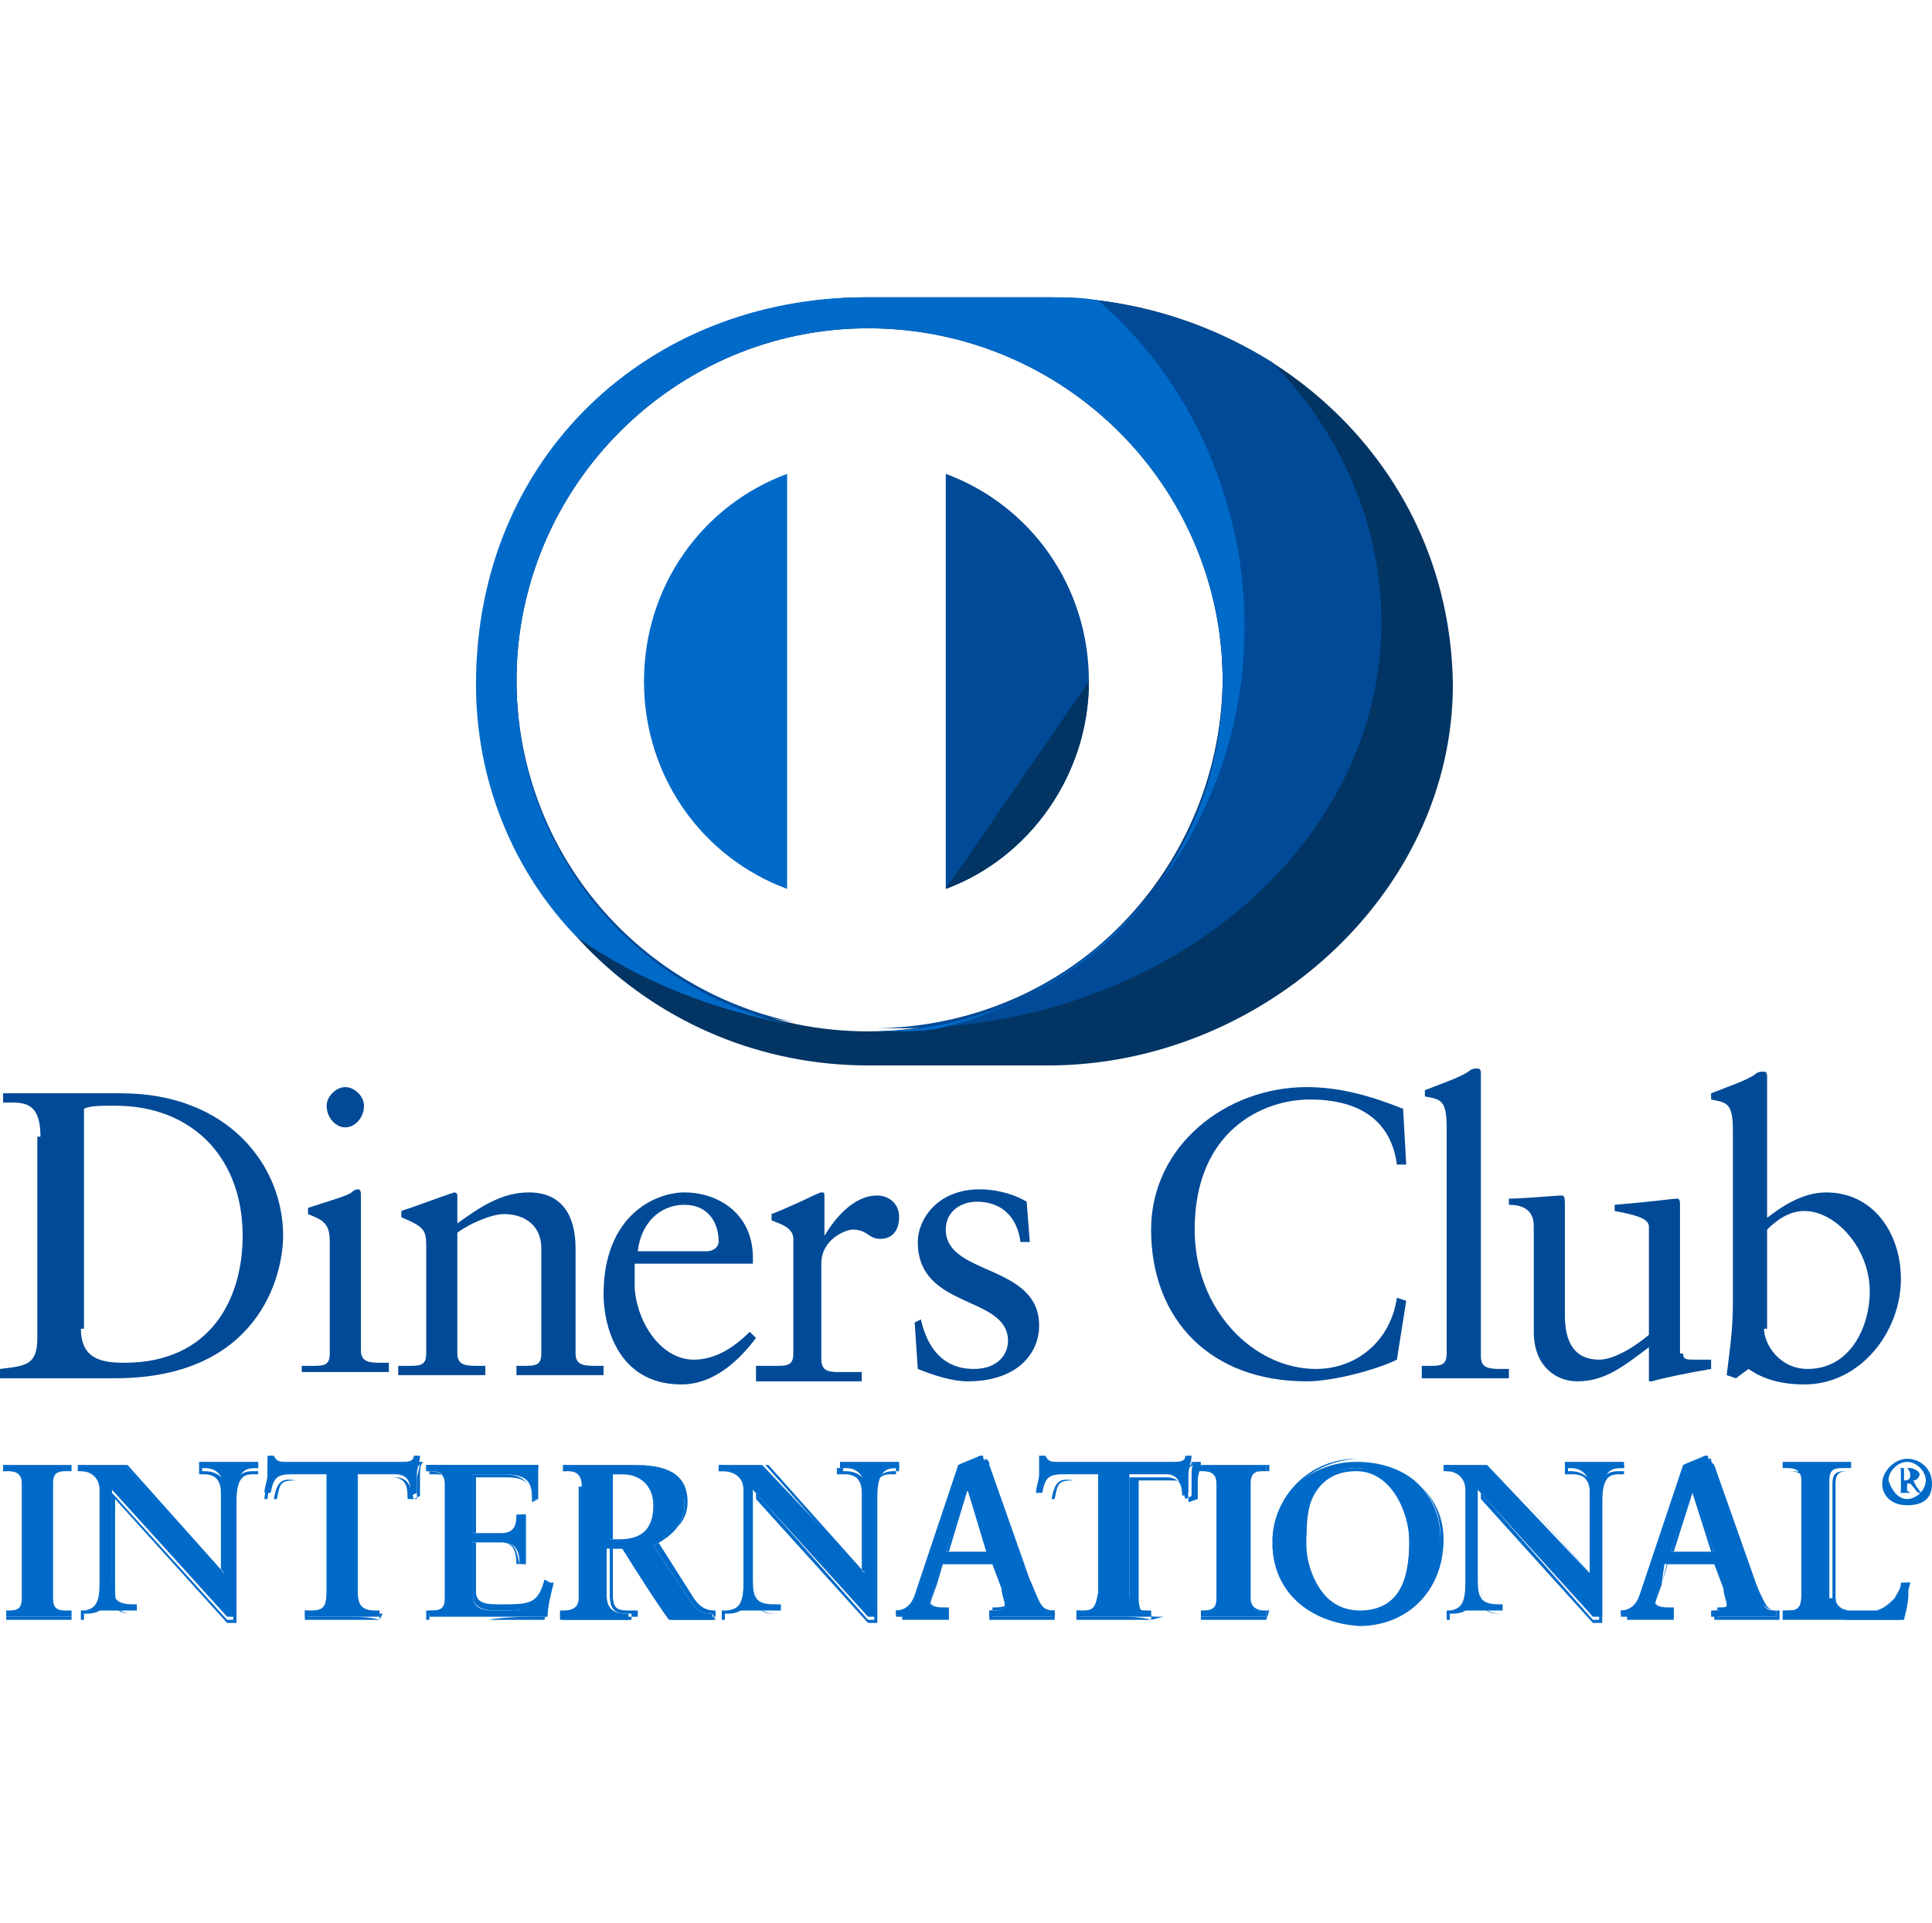 <svg width="237" height="236" viewBox="0 0 237 236" fill="none" xmlns="http://www.w3.org/2000/svg">
<g clip-path="url(#clip0_5394_9582)">
<path d="M79 83.607C79 95.388 86.251 105.269 96.556 109.069V58.145C86.251 61.945 79 71.826 79 83.607Z" fill="#006AC9"/>
<path d="M116.019 58.145V109.069C126.324 105.269 133.575 95.008 133.575 83.607C133.575 71.826 126.324 61.945 116.019 58.145Z" fill="#004A97"/>
<path d="M116.019 109.069C126.324 105.269 133.575 95.008 133.575 83.607L116.019 109.069Z" fill="#023563"/>
<path d="M128.614 36.483H106.478C80.145 36.483 58.773 55.865 58.773 83.987C58.773 109.829 80.145 130.731 106.478 130.731H128.614C154.565 130.731 178.227 109.829 178.227 83.987C177.845 55.865 154.184 36.483 128.614 36.483ZM106.478 126.551C82.435 126.551 63.353 107.169 63.353 83.607C63.353 59.665 82.816 40.283 106.478 40.283C130.522 40.283 149.986 59.665 149.986 83.607C149.604 107.549 130.14 126.551 106.478 126.551Z" fill="#023563"/>
<path d="M9.923 163.034C9.923 166.834 12.594 167.214 15.266 167.214C25.952 167.214 29.768 159.234 29.768 151.633C29.768 142.132 23.662 135.672 14.121 135.672C12.213 135.672 11.068 135.671 10.304 136.052V163.034H9.923ZM4.961 139.472C4.961 134.911 2.671 135.291 0.382 135.291V134.151C2.29 134.151 4.198 134.151 6.106 134.151C8.396 134.151 11.068 134.151 14.884 134.151C27.86 134.151 34.73 142.892 34.73 151.633C34.73 156.573 31.676 169.114 14.121 169.114C11.449 169.114 9.159 169.114 6.87 169.114C4.58 169.114 2.29 169.114 0 169.114V167.974C3.053 167.594 4.58 167.594 4.58 164.174V139.472H4.961Z" fill="#004A97"/>
<path d="M42.362 138.332C41.217 138.332 40.072 137.192 40.072 135.672C40.072 134.531 41.217 133.391 42.362 133.391C43.507 133.391 44.652 134.531 44.652 135.672C44.652 137.192 43.507 138.332 42.362 138.332ZM37.019 167.594H38.164C39.691 167.594 40.454 167.594 40.454 166.074V152.393C40.454 150.113 39.691 149.733 37.783 148.973V148.213C40.072 147.453 42.744 146.692 43.126 146.312C43.507 145.932 43.889 145.932 43.889 145.932C44.27 145.932 44.27 146.312 44.27 146.692V165.694C44.27 167.214 45.415 167.214 46.942 167.214H47.705V168.354C46.179 168.354 44.27 168.354 42.362 168.354C40.454 168.354 38.928 168.354 37.019 168.354V167.594Z" fill="#004A97"/>
<path d="M52.285 152.773C52.285 150.873 51.904 150.493 49.232 149.353V148.592C51.522 147.832 53.43 147.072 55.72 146.312C55.72 146.312 56.102 146.312 56.102 146.692V150.113C58.773 148.212 61.444 146.312 64.879 146.312C69.077 146.312 70.604 149.353 70.604 153.153V166.074C70.604 167.594 71.749 167.594 73.275 167.594H74.039V168.734C72.13 168.734 70.604 168.734 68.696 168.734C66.787 168.734 65.261 168.734 63.353 168.734V167.594H64.116C65.643 167.594 66.406 167.594 66.406 166.074V153.153C66.406 150.493 64.498 148.972 61.826 148.972C60.3 148.972 57.628 150.113 56.102 151.253V166.074C56.102 167.594 57.246 167.594 58.773 167.594H59.536V168.734C57.628 168.734 56.102 168.734 54.193 168.734C52.285 168.734 50.759 168.734 48.85 168.734V167.594H49.995C51.522 167.594 52.285 167.594 52.285 166.074V152.773Z" fill="#004A97"/>
<path d="M86.633 153.533C87.778 153.533 88.159 152.773 88.159 152.393C88.159 149.733 86.633 147.832 83.961 147.832C80.908 147.832 78.618 150.113 78.237 153.533H86.633ZM77.855 155.053C77.855 155.433 77.855 156.193 77.855 158.093C78.237 162.654 81.29 166.834 85.106 166.834C87.778 166.834 90.068 165.314 91.976 163.414L92.739 164.174C90.449 167.214 87.396 169.874 83.58 169.874C75.565 169.874 74.039 162.274 74.039 158.853C74.039 148.972 80.526 146.312 83.961 146.312C88.159 146.312 92.357 148.972 92.357 154.293C92.357 154.673 92.357 155.053 92.357 155.053H91.976H77.855Z" fill="#004A97"/>
<path d="M93.502 167.594H95.029C96.555 167.594 97.319 167.594 97.319 166.074V152.013C97.319 150.493 95.41 150.113 94.647 149.733V148.972C98.464 147.452 100.372 146.312 100.754 146.312C101.135 146.312 101.135 146.312 101.135 147.072V151.633C102.28 149.733 104.57 146.692 107.623 146.692C108.768 146.692 110.295 147.452 110.295 149.353C110.295 150.873 109.531 152.013 108.005 152.013C106.478 152.013 106.478 150.873 104.57 150.873C103.807 150.873 100.754 152.013 100.754 155.053V166.834C100.754 168.354 101.898 168.354 103.043 168.354H105.715V169.494C103.043 169.494 100.754 169.494 98.845 169.494C96.937 169.494 94.647 169.494 92.739 169.494V167.594H93.502Z" fill="#004A97"/>
<path d="M112.966 161.894C113.729 165.314 115.638 167.974 119.454 167.974C122.507 167.974 123.652 166.074 123.652 164.554C123.652 158.853 112.585 160.754 112.585 152.393C112.585 149.733 114.874 145.932 120.217 145.932C121.744 145.932 124.034 146.312 125.942 147.452L126.324 152.393H125.179C124.797 149.353 122.889 147.452 119.836 147.452C117.928 147.452 116.019 148.593 116.019 150.873C116.019 156.573 127.469 155.053 127.469 162.654C127.469 166.074 124.797 169.494 118.691 169.494C116.783 169.494 114.493 168.734 112.585 167.974L112.203 162.274L112.966 161.894Z" fill="#004A97"/>
<path d="M172.502 142.892H171.358C170.594 137.192 166.396 134.911 160.672 134.911C154.947 134.911 146.551 138.712 146.551 150.873C146.551 160.754 153.802 167.974 161.435 167.974C166.396 167.974 170.594 164.554 171.358 159.234L172.502 159.614L171.358 166.834C169.068 167.974 163.725 169.494 160.29 169.494C148.459 169.494 141.208 161.894 141.208 150.873C141.208 140.612 150.367 133.391 160.29 133.391C164.488 133.391 168.304 134.531 172.121 136.052L172.502 142.892Z" fill="#004A97"/>
<path d="M174.411 167.594H175.174C176.701 167.594 177.464 167.594 177.464 166.074V138.332C177.464 134.911 176.7 134.911 174.792 134.531V133.771C176.7 133.011 178.99 132.251 180.135 131.491C180.517 131.111 180.899 131.111 181.28 131.111C181.662 131.111 181.662 131.491 181.662 131.871V166.454C181.662 167.974 182.807 167.974 184.333 167.974H185.097V169.114C183.57 169.114 181.662 169.114 179.754 169.114C177.845 169.114 176.319 169.114 174.411 169.114V167.594Z" fill="#004A97"/>
<path d="M206.469 166.074C206.469 166.834 206.85 166.834 207.995 166.834C208.759 166.834 209.522 166.834 209.903 166.834V167.974C207.614 168.354 203.797 169.114 202.652 169.494H202.271V165.314C199.217 167.594 196.928 169.494 193.493 169.494C190.821 169.494 188.15 167.594 188.15 163.414V150.493C188.15 149.353 187.768 147.832 185.097 147.832V147.072C187.005 147.072 190.821 146.692 191.585 146.692C191.966 146.692 191.966 147.072 191.966 148.213V161.134C191.966 162.654 191.966 166.834 196.164 166.834C197.691 166.834 199.981 165.694 202.271 163.794V150.493C202.271 149.353 199.981 148.973 198.073 148.593V147.832C202.652 147.452 205.324 147.072 205.705 147.072C206.087 147.072 206.087 147.452 206.087 147.832V166.074H206.469Z" fill="#004A97"/>
<path d="M216.391 163.034C216.391 164.934 218.299 167.974 221.734 167.974C227.077 167.974 229.367 162.654 229.367 158.474C229.367 153.153 225.169 148.593 221.353 148.593C219.444 148.593 217.918 149.733 216.773 150.873V163.034H216.391ZM216.391 149.733C218.299 148.213 220.971 146.312 224.024 146.312C229.749 146.312 233.184 151.253 233.184 156.953C233.184 163.414 228.222 169.874 221.353 169.874C217.536 169.874 215.628 168.734 214.483 167.974L212.956 169.114L211.812 168.734C212.193 165.694 212.575 163.034 212.575 159.994V138.712C212.575 135.292 211.812 135.292 209.903 134.912V134.151C211.812 133.391 214.101 132.631 215.246 131.871C215.628 131.491 216.01 131.491 216.391 131.491C216.773 131.491 216.773 131.871 216.773 132.251V149.733H216.391Z" fill="#004A97"/>
<path d="M0.763 197.617C1.908 197.617 2.671 197.617 2.671 196.097V182.036C2.671 180.515 1.527 180.515 0.763 180.515H0.382V179.755C1.527 179.755 3.053 179.755 4.58 179.755C6.106 179.755 7.633 179.755 8.778 179.755V180.515H8.396C7.251 180.515 6.488 180.515 6.488 182.036V196.097C6.488 197.617 7.251 197.617 8.396 197.617H8.778V198.377C7.633 198.377 5.725 198.377 4.58 198.377C3.435 198.377 1.527 198.377 0.763 198.377V197.617Z" fill="#006AC9"/>
<path d="M8.778 198.377V197.617H8.396C7.251 197.617 6.106 197.617 6.106 196.097V182.036C6.106 180.515 7.251 180.515 8.396 180.515H8.778V179.755C7.633 179.755 6.106 179.755 4.58 179.755C3.435 179.755 1.908 179.755 0.763 179.755V180.515H1.145C2.29 180.515 3.435 180.515 3.435 182.036V196.097C3.435 197.617 2.29 197.617 1.145 197.617H0.763V198.377C1.908 198.377 3.435 198.377 4.58 198.377C5.725 198.377 7.251 198.377 8.778 198.377ZM8.778 198.757C7.633 198.757 5.725 198.757 4.58 198.757C3.435 198.757 1.527 198.757 0.763 198.757V197.617H1.145C2.29 197.617 3.053 197.617 3.053 196.097V182.036C3.053 180.515 2.29 180.515 1.145 180.515H0.382V179.755C1.527 179.755 3.053 179.755 4.58 179.755C6.106 179.755 7.633 179.755 8.778 179.755V180.515H8.396C7.251 180.515 6.488 180.515 6.488 182.036V196.097C6.488 197.617 7.251 197.617 8.396 197.617H8.778V198.757Z" fill="#006AC9"/>
<path d="M27.478 193.056V182.796C27.478 180.515 25.952 180.135 25.188 180.135H24.425V179.375C25.57 179.375 27.097 179.375 28.241 179.375C29.386 179.375 30.531 179.375 31.676 179.375V180.135H31.295C30.15 180.135 29.005 180.515 29.005 183.556V195.717C29.005 196.477 29.005 197.617 29.005 198.377H27.86L13.739 182.796V193.816C13.739 196.097 14.121 196.857 16.411 196.857H16.792V197.617C15.647 197.617 14.502 197.617 13.357 197.617C12.213 197.617 11.068 197.617 9.541 197.617H9.923C11.831 197.617 12.213 196.477 12.213 194.196V182.796C12.213 181.275 11.068 180.515 9.923 180.515V179.755C11.068 179.755 12.213 179.755 12.976 179.755C13.739 179.755 14.502 179.755 15.266 179.755L27.478 193.056Z" fill="#006AC9"/>
<path d="M27.86 198.757H28.623C28.623 197.997 28.623 196.857 28.623 196.097V183.936C28.623 180.515 30.15 180.515 31.295 180.515H31.676V179.755C30.531 179.755 29.386 179.755 28.623 179.755C27.478 179.755 26.333 179.755 24.807 179.755V180.515H25.188C25.952 180.515 27.86 180.895 27.86 183.176V193.437L15.647 179.755C14.884 179.755 14.121 179.755 13.357 179.755C12.213 179.755 11.449 179.755 10.304 179.755V180.515H10.686C11.831 180.515 13.357 181.656 13.357 183.176V194.577C13.357 196.857 12.594 197.997 10.686 197.997H10.304V198.757C11.449 198.757 12.594 198.757 13.739 198.757C14.884 198.757 16.029 198.757 17.174 198.757V197.997H16.411C14.121 197.997 13.739 197.237 13.739 194.577V183.176L27.86 198.757ZM29.005 199.137H27.86L14.121 183.936V194.957C14.121 197.237 14.502 197.997 16.411 197.997H17.174V198.757C16.029 198.757 14.884 198.757 13.739 198.757C12.594 198.757 11.449 198.757 9.923 198.757V197.617H10.304C12.213 197.617 12.594 196.477 12.594 194.197V182.796C12.594 181.275 11.449 180.515 10.304 180.515H9.541V179.755C10.686 179.755 11.831 179.755 12.594 179.755C13.357 179.755 14.121 179.755 15.266 179.755L27.097 193.056V183.176C27.097 180.895 25.57 180.895 24.807 180.895H24.425V180.135C25.57 180.135 27.097 180.135 28.241 180.135C29.386 180.135 30.531 180.135 31.676 180.135V180.895H31.295C30.15 180.895 29.005 180.895 29.005 184.316V196.477C29.005 197.237 29.005 197.997 29.005 199.137Z" fill="#006AC9"/>
<path d="M35.874 180.895C33.966 180.895 33.584 181.275 33.203 183.176H32.44C32.44 182.416 32.821 181.655 32.821 180.895C32.821 180.135 32.821 179.375 32.821 178.615H33.584C33.966 179.375 34.348 179.375 35.111 179.375H49.232C49.995 179.375 50.758 179.375 50.758 178.615H51.522C51.522 179.375 51.14 180.135 51.14 180.895C51.14 181.655 51.14 182.416 51.14 183.176L50.377 183.556C50.377 182.416 50.377 180.895 48.468 180.895H43.889V195.337C43.889 197.237 44.652 197.617 46.179 197.617H46.56V198.377C45.415 198.377 43.507 198.377 41.98 198.377C40.454 198.377 38.546 198.377 37.401 198.377V197.617H37.782C39.309 197.617 40.072 197.617 40.072 195.337V180.895H35.874Z" fill="#006AC9"/>
<path d="M46.56 198.757C45.415 198.757 43.507 198.757 41.98 198.757C40.454 198.757 38.546 198.757 37.401 198.757V197.617H37.782C39.309 197.617 40.072 197.617 40.072 195.337V180.895H35.874H40.454V195.337C40.454 197.617 39.691 197.617 38.164 197.617H37.782V198.377C38.927 198.377 40.836 198.377 42.362 198.377C43.507 198.377 45.415 198.377 46.56 198.757V197.997H46.179C45.034 197.997 43.889 197.617 43.889 195.717V181.275H48.468C50.377 181.275 50.377 182.796 50.758 183.936L51.522 183.556C51.522 182.796 51.522 182.035 51.522 181.275C51.522 180.515 51.522 179.755 51.903 179.375H51.522C51.522 180.135 50.758 180.135 49.995 180.135H35.874C35.111 180.135 34.348 180.135 34.348 179.375H33.203C33.203 180.135 33.203 180.895 33.203 181.655C33.203 182.415 32.821 183.176 32.821 183.936H33.584C33.966 182.035 34.348 181.275 36.256 181.655C34.348 181.655 34.348 182.035 33.966 183.936H32.44C32.44 183.176 32.821 182.415 32.821 181.655C32.821 180.895 32.821 180.135 32.821 179.375H33.584C33.584 180.135 34.348 180.135 35.111 180.135H49.232C49.995 180.135 50.377 180.135 50.758 179.375H51.522C51.522 180.135 51.14 180.895 51.14 181.655C51.14 182.415 51.14 183.176 51.14 183.936H49.995C49.995 182.796 49.995 181.275 48.087 181.275H43.889V195.717C43.889 197.617 44.652 197.997 46.179 197.997H46.942L46.56 198.757Z" fill="#006AC9"/>
<path d="M52.667 197.617C53.812 197.617 54.575 197.617 54.575 196.097V182.036C54.575 180.515 53.43 180.515 52.667 180.515H52.285V179.755C53.812 179.755 56.865 179.755 59.154 179.755C61.444 179.755 64.116 179.755 66.024 179.755C66.024 180.895 66.024 182.796 66.024 183.936H65.261C65.261 182.036 64.879 180.895 61.826 180.895H58.01V188.116H61.444C62.971 188.116 63.352 187.356 63.734 185.836H64.498C64.498 186.976 64.498 188.116 64.498 188.876C64.498 190.016 64.498 190.776 64.498 191.916H63.734C63.734 190.396 63.352 189.256 61.444 189.256H58.01V195.717C58.01 197.617 59.536 197.617 61.444 197.617C64.879 197.617 66.024 197.237 67.169 194.197H67.932C67.551 195.717 67.169 197.237 67.169 198.377C65.261 198.377 62.208 198.377 59.918 198.377C57.628 198.377 54.193 198.377 52.667 198.377V197.617Z" fill="#006AC9"/>
<path d="M66.787 198.377C67.169 196.857 67.169 195.717 67.551 194.197H67.169C66.406 197.237 64.879 197.617 61.444 197.617C59.918 197.617 58.01 197.617 58.01 195.717V189.256H61.444C63.352 189.256 63.352 190.396 63.734 191.916H64.498C64.498 190.776 64.498 190.016 64.498 188.876C64.498 187.736 64.498 186.976 64.498 185.836H63.734C63.734 187.356 62.971 188.116 61.444 188.116H58.01V180.895H61.826C64.498 180.895 65.261 182.416 65.261 183.936H66.024C66.024 183.176 66.024 182.036 66.024 181.276C66.024 180.895 66.024 180.515 66.024 180.135C64.116 180.135 61.444 180.135 59.154 180.135C56.865 180.135 54.193 180.135 52.667 180.135V180.895H53.048C54.193 180.895 55.338 180.895 55.338 182.416V196.477C55.338 197.997 54.193 197.997 53.048 197.997H52.667V198.757C54.193 198.757 57.246 198.757 59.918 198.757C61.826 198.377 64.879 198.377 66.787 198.377ZM66.787 198.757C64.879 198.757 61.826 198.757 59.536 198.757C57.246 198.757 53.812 198.757 52.285 198.757V197.617H52.667C53.812 197.617 54.575 197.617 54.575 196.097V182.036C54.575 180.895 53.812 180.515 52.667 180.515H52.285V179.755C53.812 179.755 56.865 179.755 59.154 179.755C61.444 179.755 64.116 179.755 66.024 179.755C66.024 180.135 66.024 180.515 66.024 181.276C66.024 182.036 66.024 183.176 66.024 183.936L65.261 184.316C65.261 182.416 64.879 181.276 62.208 181.276H58.391V188.116H61.444C62.971 188.116 63.352 187.356 63.352 185.836H64.116C64.116 186.976 64.116 188.116 64.116 188.876C64.116 190.016 64.116 190.776 64.116 191.916H63.352C63.352 190.396 62.971 189.256 61.444 189.256H58.391V195.337C58.391 196.857 59.918 196.857 61.444 196.857C64.879 196.857 66.024 196.857 66.787 193.817L67.551 194.197C67.551 195.717 67.169 197.237 66.787 198.757Z" fill="#006AC9"/>
<path d="M74.802 188.876H75.947C78.618 188.876 80.145 187.736 80.145 184.696C80.145 182.416 78.618 180.895 76.328 180.895C75.565 180.895 75.183 180.895 74.802 180.895V188.876ZM71.367 182.416C71.367 180.515 70.222 180.515 69.459 180.515H69.077V179.755C69.841 179.755 71.749 179.755 73.275 179.755C74.802 179.755 76.328 179.755 77.473 179.755C80.908 179.755 83.961 180.515 83.961 184.696C83.961 186.976 82.435 188.496 80.145 189.636L84.725 196.477C85.488 197.617 85.87 197.997 87.396 197.997V198.757C86.633 198.757 85.488 198.757 84.725 198.757C83.961 198.757 82.816 198.757 82.053 198.757C80.145 196.097 78.237 193.057 76.328 190.016H74.42V195.717C74.42 197.617 75.565 197.997 76.71 197.997H77.092V198.757C75.565 198.757 74.039 198.757 72.512 198.757C71.367 198.757 69.841 198.757 68.696 198.757V197.617H69.077C70.222 197.617 70.985 197.237 70.985 196.097V182.416H71.367Z" fill="#006AC9"/>
<path d="M76.328 188.876C79 188.876 80.526 188.116 80.526 184.696C80.526 182.416 79 180.895 76.71 180.895C75.947 180.895 75.565 180.895 75.183 180.895V188.876H76.328ZM74.802 188.876V180.515C75.183 180.515 75.565 180.515 76.328 180.515C78.618 180.515 80.526 182.036 80.526 184.696C80.526 188.116 79 188.876 76.328 188.876H74.802ZM74.802 189.636H76.71C78.618 192.676 80.145 195.717 82.435 198.377C83.198 198.377 83.961 198.377 85.106 198.377C85.869 198.377 87.014 198.377 87.778 198.377V197.617C86.633 197.617 85.869 197.237 85.106 196.097L80.526 188.876C82.816 188.116 84.343 186.596 84.343 184.316C84.343 180.515 81.29 179.755 77.855 179.755C76.328 179.755 75.183 179.755 73.657 179.755C72.13 179.755 70.604 179.755 69.459 179.755V180.515H69.84C70.604 180.515 71.749 180.515 71.749 182.796V196.477C71.749 197.617 70.604 197.997 69.84 197.997H69.077V198.757C70.222 198.757 71.749 198.757 72.894 198.757C74.42 198.757 75.947 198.757 77.473 198.757V197.997H77.092C75.947 197.997 74.802 197.997 74.802 195.717V189.636ZM87.778 198.757C87.014 198.757 85.869 198.757 85.106 198.757C84.343 198.757 83.58 198.757 82.435 198.757C80.526 196.097 78.618 193.057 76.71 190.016H75.183V195.717C75.183 197.617 75.947 197.617 77.473 197.617H78.237V198.377C76.71 198.377 75.183 198.377 73.657 198.377C72.512 198.377 70.985 198.377 69.84 198.377V197.617H70.222C71.367 197.617 72.13 197.237 72.13 196.097V182.416C72.13 180.515 70.985 180.515 70.222 180.515H69.077V179.755C69.84 179.755 71.749 179.755 73.275 179.755C74.802 179.755 76.328 179.755 77.473 179.755C80.908 179.755 83.961 180.895 83.961 184.696C83.961 186.976 82.435 188.496 80.145 189.636L84.725 196.477C85.488 197.617 85.869 197.997 87.396 197.997L87.778 198.757Z" fill="#006AC9"/>
<path d="M106.097 193.056V182.796C106.097 180.515 104.57 180.135 103.807 180.135H103.043V179.375C104.188 179.375 105.715 179.375 106.86 179.375C108.005 179.375 109.15 179.375 110.295 179.375V180.135H109.913C108.768 180.135 107.623 180.515 107.623 183.556V195.717C107.623 196.477 107.623 197.617 107.623 198.377H106.478L92.358 182.796V193.816C92.358 196.097 92.739 196.857 95.029 196.857H95.792V197.617C94.647 197.617 93.502 197.617 92.358 197.617C91.213 197.617 90.068 197.617 88.541 197.617H88.923C90.831 197.617 91.213 196.477 91.213 194.196V182.796C91.213 181.275 90.068 180.515 88.541 180.515H88.159V179.755C89.304 179.755 90.068 179.755 91.213 179.755C91.976 179.755 92.739 179.755 93.502 179.755L106.097 193.056Z" fill="#006AC9"/>
<path d="M106.478 198.757H107.242C107.242 197.997 107.242 196.857 107.242 196.097V183.936C107.242 180.515 108.768 180.515 109.913 180.515H110.295V179.755C109.15 179.755 108.005 179.755 107.242 179.755C106.097 179.755 104.952 179.755 103.425 179.755V180.515H103.807C104.57 180.515 106.478 180.895 106.478 183.176V193.437L94.266 179.755C93.502 179.755 92.739 179.755 91.976 179.755C90.831 179.755 90.068 179.755 88.923 179.755V180.515H89.304C90.449 180.515 91.976 181.656 91.976 183.176V194.577C91.976 196.857 91.213 197.997 89.304 197.997H88.923V198.757C90.068 198.757 91.213 198.757 92.358 198.757C93.502 198.757 94.647 198.757 95.792 198.757V197.997H95.411C93.121 197.997 92.739 197.237 92.739 194.577V183.176L106.478 198.757ZM107.623 199.137H106.478L92.739 183.936V194.957C92.739 197.237 93.121 197.997 95.029 197.997H95.792V198.757C94.647 198.757 93.502 198.757 92.358 198.757C91.213 198.757 90.068 198.757 88.541 198.757V197.617H88.923C90.831 197.617 91.213 196.477 91.213 194.197V182.796C91.213 181.275 90.068 180.515 88.923 180.515H88.159V179.755C89.304 179.755 90.449 179.755 91.213 179.755C91.976 179.755 92.739 179.755 93.884 179.755L105.715 193.056V183.176C105.715 180.895 104.188 180.895 103.425 180.895H102.662V180.135C103.807 180.135 105.333 180.135 106.478 180.135C107.623 180.135 108.768 180.135 109.913 180.135V180.895H109.531C108.386 180.895 107.242 180.895 107.242 184.316V196.477C107.623 197.237 107.623 197.997 107.623 199.137Z" fill="#006AC9"/>
<path d="M118.691 182.796L116.019 190.396H120.981L118.691 182.796ZM114.874 194.577C114.493 195.337 114.111 196.097 114.111 196.857C114.111 197.617 115.256 197.617 116.019 197.617H116.401V198.377C115.256 198.377 114.111 198.377 112.966 198.377C111.821 198.377 111.058 198.377 109.913 198.377V197.617C111.058 197.617 111.821 196.857 112.203 195.717L116.401 183.176C116.783 182.036 117.164 180.895 117.546 179.755C118.309 179.375 119.454 178.995 120.217 178.615C120.217 178.615 120.217 178.615 120.599 178.615C120.599 178.995 120.599 178.995 120.981 179.375L126.324 193.817C126.705 194.577 127.087 195.717 127.469 196.477C127.85 197.237 128.232 197.617 129.377 197.617V198.377C128.232 198.377 127.087 198.377 125.56 198.377C124.034 198.377 122.889 198.377 121.362 198.377V197.617H121.744C122.507 197.617 123.271 197.617 123.271 196.857C123.271 196.477 122.889 195.717 122.889 194.957L121.744 191.916H115.638L114.874 194.577Z" fill="#006AC9"/>
<path d="M116.401 190.396H121.362L118.691 182.796L116.401 190.396ZM116.019 190.396L118.691 182.416L121.362 190.396H116.019ZM121.362 198.377C122.889 198.377 124.034 198.377 125.179 198.377C126.324 198.377 127.469 198.377 128.995 198.377V197.617C128.232 197.617 127.469 197.237 127.087 196.477C126.705 196.097 126.324 194.957 126.324 193.817L121.362 179.755C121.362 179.375 121.362 179.375 120.981 178.995C120.599 179.375 119.454 179.755 118.691 180.135C118.691 181.276 117.928 182.416 117.546 183.556L113.348 196.097C112.966 197.237 111.821 197.997 110.676 197.997V198.757C111.44 198.757 112.585 198.757 113.348 198.757C114.493 198.757 115.638 198.757 116.401 198.757V197.997C115.638 197.997 114.111 197.997 114.111 196.857C114.111 196.477 114.493 195.717 114.874 194.577L115.638 191.536H122.126L123.271 194.577C123.652 195.337 123.652 196.097 123.652 196.477C123.652 197.237 122.507 197.237 121.744 197.237V198.377H121.362ZM129.377 198.757C128.232 198.757 127.087 198.757 125.56 198.757C124.034 198.757 122.889 198.757 121.362 198.757V197.617H121.744C122.507 197.617 123.271 197.617 123.271 196.857C123.271 196.477 122.889 195.717 122.889 194.957L121.744 191.916H115.638L114.874 194.577C114.493 195.337 114.111 196.097 114.111 196.477C114.111 197.237 115.256 197.237 116.019 197.237H116.401V197.997C115.256 197.997 114.111 197.997 112.966 197.997C111.821 197.997 111.058 197.997 109.913 197.997V197.617C111.058 197.617 111.821 196.857 112.203 196.097L116.401 183.556C116.783 182.416 117.164 181.276 117.546 180.135C118.309 179.755 119.454 179.375 119.836 178.995C119.836 178.995 119.836 178.995 120.217 178.995H120.599C120.599 179.375 120.599 179.375 120.981 179.755L126.324 193.817C126.705 194.957 127.087 195.717 127.469 196.477C127.85 197.237 128.232 197.617 128.995 197.617H129.377V198.757Z" fill="#006AC9"/>
<path d="M130.522 180.895C128.613 180.895 128.232 181.275 127.85 183.176H127.087C127.087 182.416 127.469 181.655 127.469 180.895C127.469 180.135 127.469 179.375 127.469 178.615H128.232C128.613 179.375 128.995 179.375 129.758 179.375H143.879C144.642 179.375 145.406 179.375 145.406 178.615H146.169C146.169 179.375 145.787 180.135 145.787 180.895C145.787 181.655 145.787 182.416 145.787 183.176L145.024 183.556C145.024 182.416 144.642 180.895 143.116 180.895H138.536V195.337C138.536 197.237 139.299 197.617 140.826 197.617H141.208V198.377C140.063 198.377 138.155 198.377 136.628 198.377C135.101 198.377 133.193 198.377 132.048 198.377V197.617H132.43C133.956 197.617 134.72 197.617 134.72 195.337V180.895H130.522Z" fill="#006AC9"/>
<path d="M141.208 198.757C140.063 198.757 138.155 198.757 136.628 198.757C135.102 198.757 133.193 198.757 132.048 198.757V197.617H132.43C133.957 197.617 134.338 197.617 134.72 195.337V180.895H130.522H135.102V195.337C135.102 197.617 134.338 197.617 132.812 197.617H132.43V198.377C133.575 198.377 135.483 198.377 137.01 198.377C138.155 198.377 140.063 198.377 141.208 198.757V197.997H140.826C139.681 197.997 138.536 197.617 138.536 195.717V181.275H143.116C145.024 181.275 145.024 182.796 145.406 183.936L146.169 183.556C146.169 182.796 146.169 182.035 146.169 181.275C146.169 180.515 146.169 179.755 146.551 179.375H146.169C146.169 180.135 145.406 180.135 144.643 180.135H130.522C129.759 180.135 129.377 180.135 128.995 179.375H128.614C128.614 180.135 128.614 180.895 128.614 181.655C128.614 182.415 128.232 183.176 128.232 183.936H128.995C129.377 182.035 129.759 181.275 131.667 181.655C129.759 181.655 129.759 182.035 129.377 183.936H128.232C128.232 183.176 128.614 182.415 128.614 181.655C128.614 180.895 128.614 180.135 128.614 179.375H129.377C129.377 180.135 130.14 180.135 130.903 180.135H145.024C145.787 180.135 146.169 180.135 146.551 179.375H147.314C147.314 180.135 146.932 180.895 146.932 181.655C146.932 182.415 146.932 183.176 146.932 183.936L145.787 184.316C145.787 183.176 145.787 181.655 143.879 181.655H139.681V196.097C139.681 197.997 140.445 198.377 141.971 198.377H142.734L141.208 198.757Z" fill="#006AC9"/>
<path d="M146.932 197.617C148.459 197.617 149.222 197.617 149.222 196.097V182.036C149.222 180.515 148.077 180.515 147.314 180.515H146.932V179.755C148.077 179.755 149.604 179.755 151.13 179.755C152.657 179.755 154.184 179.755 155.329 179.755V180.515H154.947C153.802 180.515 153.039 180.515 153.039 182.036V196.097C153.039 197.617 154.184 197.617 154.947 197.617H155.329V198.377C154.184 198.377 152.275 198.377 151.13 198.377C149.986 198.377 148.077 198.377 147.314 198.377V197.617H146.932Z" fill="#006AC9"/>
<path d="M155.328 198.377V197.617H154.947C153.802 197.617 152.657 197.617 152.657 196.097V182.036C152.657 180.515 153.802 180.515 154.947 180.515H155.328V179.755C154.184 179.755 152.657 179.755 151.13 179.755C149.985 179.755 148.459 179.755 147.314 179.755V180.515H147.696C148.841 180.515 149.985 180.515 149.985 182.036V196.097C149.985 197.617 148.841 197.617 147.696 197.617H147.314V198.377C148.459 198.377 149.985 198.377 151.13 198.377C152.275 198.377 153.802 198.377 155.328 198.377ZM155.328 198.757C154.184 198.757 152.275 198.757 151.13 198.757C149.985 198.757 148.077 198.757 147.314 198.757V197.617H147.696C148.841 197.617 149.604 197.617 149.604 196.097V182.036C149.604 180.895 148.841 180.515 147.696 180.515H147.314V179.755C148.459 179.755 149.985 179.755 151.512 179.755C153.039 179.755 154.565 179.755 155.71 179.755V180.515H155.328C154.184 180.515 153.42 180.515 153.42 182.036V196.097C153.42 197.237 154.184 197.617 155.328 197.617H155.71L155.328 198.757Z" fill="#006AC9"/>
<path d="M166.778 197.617C172.121 197.617 172.884 193.056 172.884 188.876C172.884 185.076 170.594 180.135 166.396 180.135C161.435 180.135 160.29 184.316 160.29 188.116C159.908 193.056 162.198 197.617 166.778 197.617ZM166.396 179.375C172.121 179.375 176.7 182.796 176.7 188.876C176.7 194.957 172.121 199.137 166.396 199.137C160.671 199.137 156.092 195.337 156.092 189.256C156.092 183.556 160.671 179.375 166.396 179.375Z" fill="#006AC9"/>
<path d="M159.908 188.116C159.908 184.316 161.435 180.135 166.396 180.135C170.976 180.135 173.266 185.076 173.266 188.876C173.266 192.677 172.502 197.617 166.778 197.617C172.121 197.617 172.884 193.057 172.884 189.256C172.884 185.456 170.594 180.515 166.396 180.515C161.435 180.515 160.29 184.696 159.908 188.116C160.29 193.057 162.198 197.617 166.778 197.617C162.198 197.997 159.908 193.057 159.908 188.116ZM156.092 189.256C156.092 183.556 160.671 178.995 166.396 178.995C160.671 179.375 156.473 183.556 156.092 189.256C156.473 194.957 160.671 198.757 166.396 198.757C172.121 198.757 176.7 194.577 176.7 188.496C176.7 182.796 172.121 179.375 166.396 179.375C172.121 179.375 177.082 183.176 177.082 188.876C177.082 195.337 172.502 199.517 166.778 199.517C160.672 199.137 156.092 195.337 156.092 189.256Z" fill="#006AC9"/>
<path d="M195.019 193.056V182.796C195.019 180.515 193.493 180.135 192.729 180.135H191.966V179.375C193.111 179.375 194.638 179.375 195.783 179.375C196.927 179.375 198.072 179.375 199.217 179.375V180.135H198.836C197.691 180.135 196.546 180.515 196.546 183.556V195.717C196.546 196.477 196.546 197.617 196.546 198.377H195.401L181.28 182.796V193.816C181.28 196.097 181.662 196.857 183.952 196.857H184.333V197.617C183.188 197.617 182.043 197.617 180.898 197.617C179.754 197.617 178.609 197.617 177.082 197.617H177.464C179.372 197.617 179.754 196.477 179.754 194.196V182.796C179.754 181.275 178.609 180.515 177.464 180.515H177.082V179.755C178.227 179.755 178.99 179.755 180.135 179.755C180.898 179.755 181.662 179.755 182.425 179.755L195.019 193.056Z" fill="#006AC9"/>
<path d="M195.401 198.757H196.164C196.164 197.997 196.164 196.857 196.164 196.097V183.936C196.164 180.515 197.691 180.515 198.836 180.515H199.217V179.755C198.072 179.755 196.927 179.755 196.164 179.755C195.019 179.755 193.874 179.755 192.348 179.755V180.515H192.729C193.493 180.515 195.401 180.895 195.401 183.176V193.437L183.188 179.755C182.425 179.755 181.662 179.755 180.898 179.755C179.753 179.755 178.99 179.755 177.845 179.755V180.515H178.227C179.372 180.515 180.898 181.656 180.898 183.176V194.577C180.898 196.857 180.135 197.997 178.227 197.997H177.845V198.757C178.99 198.757 180.135 198.757 181.28 198.757C182.425 198.757 183.57 198.757 184.715 198.757V197.997H184.333C182.043 197.997 181.662 197.237 181.662 194.577V183.176L195.401 198.757ZM196.546 199.137H195.401L181.662 183.936V194.957C181.662 197.237 182.043 197.997 183.952 197.997H184.715V198.757C183.57 198.757 182.425 198.757 181.28 198.757C180.135 198.757 178.99 198.757 177.464 198.757V197.617H177.845C179.753 197.617 180.135 196.477 180.135 194.197V182.796C180.135 181.275 178.99 180.515 177.845 180.515H177.464V179.755C178.609 179.755 179.753 179.755 180.517 179.755C181.28 179.755 182.043 179.755 183.188 179.755L195.019 193.056V183.176C195.019 180.895 193.493 180.895 192.729 180.895H191.966V180.135C193.111 180.135 194.638 180.135 195.782 180.135C196.927 180.135 198.072 180.135 199.217 180.135V180.895H198.836C197.691 180.895 196.546 180.895 196.546 184.316V196.477C196.546 197.237 196.546 197.997 196.546 199.137Z" fill="#006AC9"/>
<path d="M207.613 182.796L204.942 190.396H210.285L207.613 182.796ZM203.797 194.577C203.415 195.337 203.034 196.097 203.034 196.857C203.034 197.617 204.179 197.617 204.942 197.617H205.324V198.377C204.179 198.377 203.034 198.377 201.889 198.377C200.744 198.377 199.981 198.377 198.836 198.377V197.617C199.981 197.617 200.744 196.857 201.126 195.717L205.324 183.176C205.705 182.036 206.087 180.895 206.469 179.755C207.232 179.375 208.377 178.995 209.14 178.615C209.14 178.615 209.14 178.615 209.522 178.615C209.522 178.995 209.522 178.995 209.903 179.375L214.865 193.436C215.246 194.197 215.628 195.337 216.01 196.097C216.391 197.617 217.155 197.617 217.918 197.617V198.377C216.773 198.377 215.628 198.377 214.101 198.377C212.956 198.377 211.43 198.377 209.903 198.377V197.617H210.285C211.048 197.617 211.812 197.617 211.812 196.857C211.812 196.477 211.43 195.717 211.43 194.957L210.285 191.916H204.179L203.797 194.577Z" fill="#006AC9"/>
<path d="M205.324 190.396H209.903L207.613 183.176L205.324 190.396ZM204.942 190.396L207.613 182.416L210.285 190.396H204.942ZM210.285 198.377C211.812 198.377 212.956 198.377 214.101 198.377C215.246 198.377 216.391 198.377 217.918 198.377V197.617C217.155 197.617 216.391 197.237 216.01 196.477C215.628 195.717 215.246 194.577 214.865 193.817L209.903 179.755C209.903 179.375 209.903 179.375 209.522 178.995C209.14 179.375 207.995 179.755 207.232 180.135C207.232 181.276 206.469 182.416 206.087 183.556L201.889 196.097C201.507 197.237 200.362 197.997 199.599 197.997V198.757C200.362 198.757 201.507 198.757 202.27 198.757C203.415 198.757 204.56 198.757 205.324 198.757V197.997C204.56 197.997 203.034 197.997 203.034 196.857C203.034 196.477 203.415 195.717 203.797 194.577L204.56 191.536H211.048L212.193 194.577C212.575 195.337 212.575 196.097 212.575 196.477C212.575 197.237 211.43 197.237 210.667 197.237V198.377H210.285ZM218.299 198.757C217.155 198.757 216.01 198.757 214.483 198.757C213.338 198.757 211.812 198.757 210.285 198.757V197.617H210.667C211.43 197.617 212.193 197.617 212.193 196.857C212.193 196.477 211.812 195.717 211.812 194.957L210.667 191.916H204.56L203.797 194.577C203.415 195.337 203.034 196.097 203.034 196.477C203.034 197.237 204.179 197.237 204.942 197.237H205.324V197.997C204.179 197.997 203.034 197.997 201.889 197.997C200.744 197.997 199.981 197.997 198.836 197.997V197.617C199.981 197.617 200.744 196.857 201.126 196.097L205.324 183.556C205.705 182.416 206.087 181.276 206.469 180.135C207.232 179.755 208.377 179.375 209.14 178.995C209.14 178.995 209.14 178.995 209.522 178.995H209.903C209.903 179.375 209.903 179.375 210.285 179.755L215.246 193.817C215.628 194.957 216.01 195.717 216.391 196.477C216.773 197.237 217.155 197.617 217.918 197.617H218.299V198.757Z" fill="#006AC9"/>
<path d="M225.169 196.097C225.169 197.237 225.932 197.617 226.696 197.617C227.841 197.617 228.986 197.617 230.13 197.617C231.275 197.617 232.42 196.857 232.802 196.097C233.184 195.337 233.565 194.577 233.565 194.196H234.329C233.947 195.717 233.565 197.237 233.184 198.757C230.894 198.757 228.222 198.757 225.932 198.757C223.643 198.757 220.971 198.757 218.681 198.757V197.617H219.063C220.208 197.617 220.971 197.617 220.971 195.717V181.655C220.971 180.135 219.826 180.135 219.063 180.135H218.681V179.375C220.208 179.375 221.353 179.375 222.879 179.375C224.406 179.375 225.551 179.375 227.077 179.375V180.135H226.314C225.169 180.135 224.406 180.135 224.406 181.655V196.097H225.169Z" fill="#006AC9"/>
<path d="M233.184 198.377C233.565 196.857 233.947 195.337 234.328 194.197H233.947C233.947 194.957 233.565 195.337 233.184 196.097C232.802 196.857 231.657 197.617 230.512 197.617C229.749 197.617 228.985 197.617 228.604 197.617C228.222 197.617 227.459 197.617 227.077 197.617C226.314 197.617 225.169 197.237 225.169 196.097V182.036C225.169 180.515 225.932 180.515 227.077 180.515H227.459V179.755C225.932 179.755 224.787 179.755 223.261 179.755C221.734 179.755 220.589 179.755 219.063 179.755V180.515H219.444C220.589 180.515 221.734 180.515 221.734 182.036V196.097C221.734 197.997 220.589 197.997 219.444 197.997H219.063V198.757C221.353 198.757 223.642 198.757 226.314 198.757C228.604 198.377 230.894 198.377 233.184 198.377ZM233.565 198.757C231.275 198.757 228.604 198.757 226.314 198.757C224.024 198.757 221.353 198.757 219.063 198.757V197.617H219.444C220.589 197.617 221.353 197.617 221.353 196.097V182.036C221.353 180.895 220.589 180.515 219.444 180.515H219.063V179.755C220.589 179.755 222.116 179.755 223.261 179.755C224.787 179.755 225.932 179.755 227.459 179.755V180.515H226.696C225.551 180.515 224.787 180.515 224.787 182.036V196.097C224.787 197.237 225.551 197.237 226.314 197.617C226.696 197.617 227.459 197.617 227.841 197.617C228.604 197.617 229.367 197.617 229.749 197.617C230.894 197.617 231.657 196.857 232.42 196.097C232.802 195.337 233.184 194.957 233.184 194.197H233.947C234.328 195.717 233.947 197.237 233.565 198.757Z" fill="#006AC9"/>
<path d="M233.565 181.656C234.329 181.656 234.329 181.276 234.329 180.896C234.329 180.515 233.947 180.135 233.947 180.135H233.565V181.656ZM232.802 183.176C233.184 183.176 233.184 183.176 233.184 182.796V180.515C233.184 180.135 233.184 180.135 232.802 180.135H234.329C234.71 180.135 235.474 180.515 235.474 180.896C235.474 181.276 235.092 181.656 234.71 181.656L235.092 182.416C235.474 182.796 235.474 183.176 235.855 183.176H235.474C235.092 183.176 235.092 182.796 234.329 182.036H233.947V182.796C233.947 183.176 233.947 182.796 234.329 183.176H232.802ZM233.947 183.936C235.092 183.936 236.237 182.796 236.237 181.656C236.237 180.515 235.092 179.375 233.947 179.375C232.802 179.375 231.657 180.515 231.657 181.656C232.039 182.796 232.802 183.936 233.947 183.936ZM233.947 178.995C235.474 178.995 237 180.135 237 182.036C237 183.936 235.855 184.696 233.947 184.696C232.039 184.696 230.894 183.556 230.894 182.036C230.894 180.516 232.42 178.995 233.947 178.995Z" fill="#006AC9"/>
<path d="M169.449 76.386C169.449 64.225 164.488 53.205 156.092 44.464C148.077 39.523 138.536 36.483 128.614 36.483H106.478C80.145 36.483 58.773 55.865 58.773 83.987C58.773 95.768 63.353 106.409 70.604 114.77C78.237 120.09 87.396 123.891 97.319 125.411C77.855 121.23 63.353 104.129 63.353 83.227C63.353 59.285 82.816 39.903 106.478 39.903C130.522 39.903 149.986 59.285 149.986 83.227C149.986 106.789 131.285 125.791 107.623 126.171C108.386 126.171 108.768 126.171 109.531 126.171C142.353 126.551 169.449 104.129 169.449 76.386Z" fill="#004A97"/>
<path d="M106.097 36.483C79.763 36.483 58.391 55.865 58.391 83.987C58.391 95.388 62.589 106.029 69.841 114.01C70.222 114.39 70.604 114.77 70.986 115.15C78.618 120.47 87.396 123.891 97.319 125.791C77.855 121.61 63.353 104.509 63.353 83.607C63.353 59.665 82.817 40.283 106.478 40.283C130.522 40.283 149.986 59.665 149.986 83.607C149.986 107.169 131.285 126.171 107.623 126.551C108.387 126.551 108.768 126.551 109.531 126.551C111.44 126.551 113.348 126.551 115.256 126.171C140.445 120.09 156.473 94.628 151.894 67.646C149.604 55.105 143.498 44.464 134.72 36.863C132.812 36.483 130.903 36.483 128.995 36.483H106.097Z" fill="#006AC9"/>
</g>
<defs>
<clipPath id="clip0_5394_9582">
<rect width="237" height="236" fill="white"/>
</clipPath>
</defs>
</svg>
